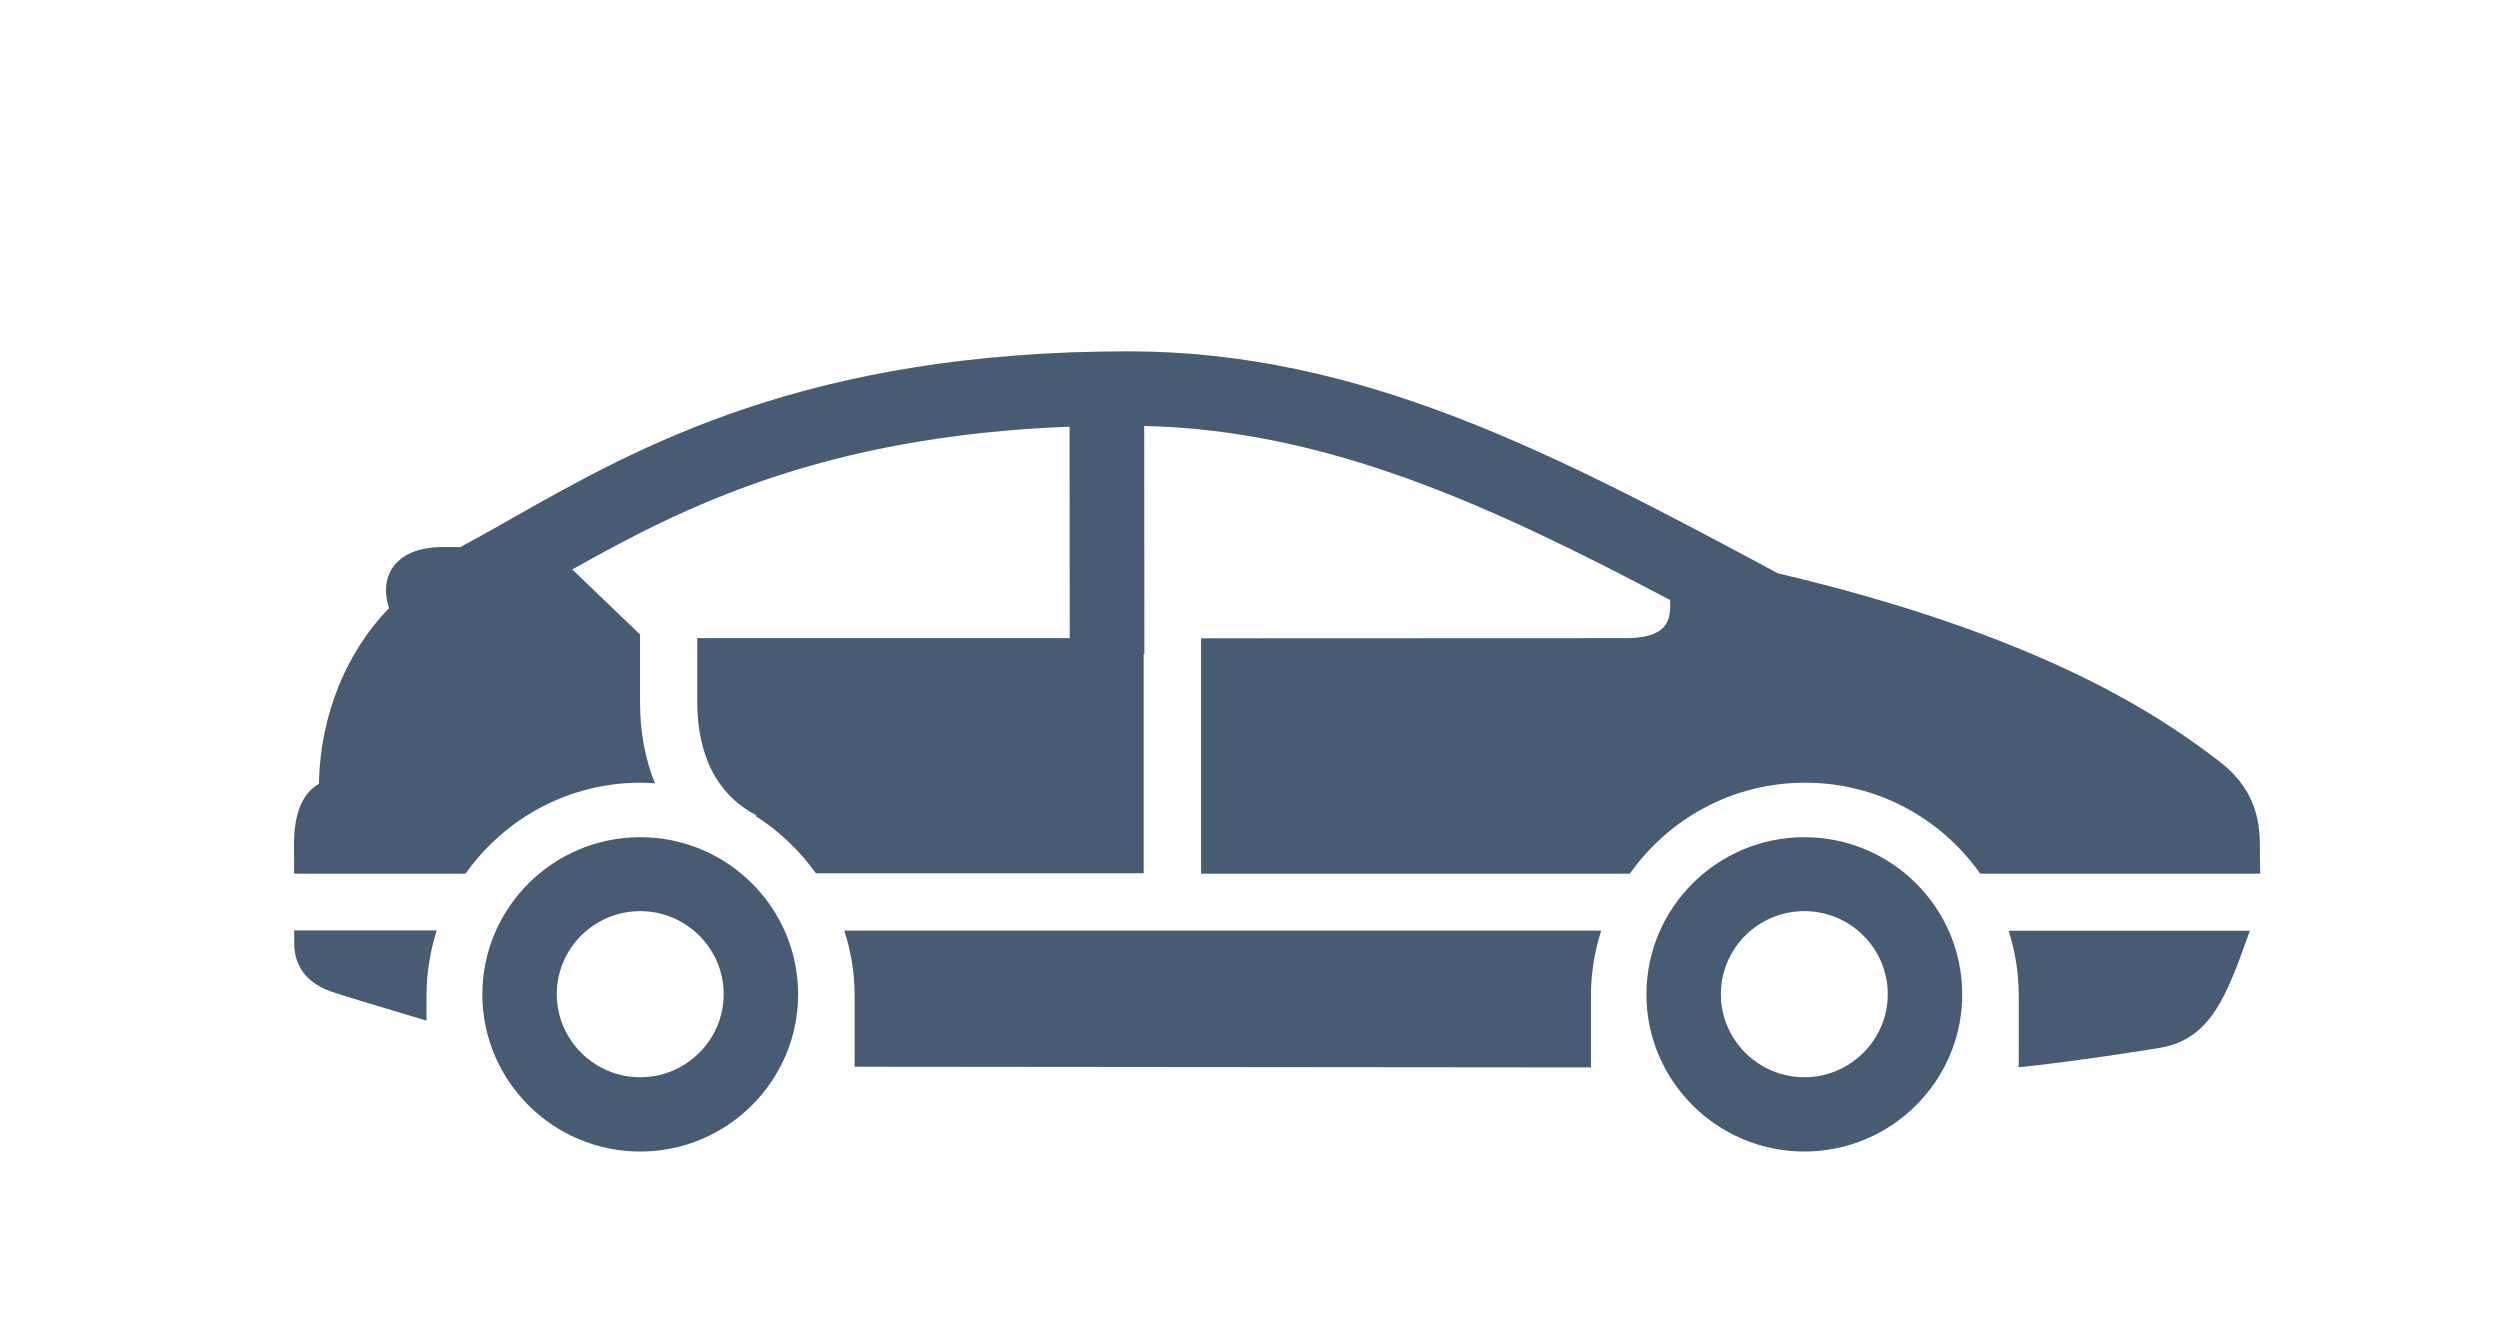 <?xml version="1.0" encoding="UTF-8"?> <svg xmlns="http://www.w3.org/2000/svg" width="173" height="93" viewBox="0 0 173 93" fill="none"> <path d="M156.385 59.159C156.385 57.752 156.567 55 153.632 52.732C149.794 49.774 141.67 44.063 123.032 39.673C107.598 31.404 94.211 24.311 78.07 24.311C55.803 24.311 44.084 30.968 35.521 35.818C34.303 36.509 33.133 37.176 31.988 37.782C31.952 37.806 31.915 37.831 31.879 37.855H30.624C27.481 37.855 26.166 39.746 26.921 42.086C23.961 45.118 22.195 49.471 22.073 54.042V54.236C20.794 54.975 20.38 56.503 20.343 58.261L20.355 60.456H32.22C34.9 56.661 39.322 54.163 44.34 54.163C44.669 54.163 44.998 54.187 45.327 54.212C44.657 52.562 44.291 50.683 44.291 48.598V43.905L39.602 39.407C47.276 35.09 56.924 30.192 74.014 29.525L74.026 44.16H48.251V48.586C48.251 51.192 48.957 54.66 52.343 56.418L52.307 56.479C53.939 57.522 55.34 58.868 56.461 60.432H79.142V45.263H79.191L79.179 29.476C91.872 29.767 103.164 34.969 115.565 41.517L115.577 41.541C115.577 42.584 115.723 44.16 112.507 44.16L83.114 44.172V60.456H112.787C115.467 56.661 119.889 54.163 124.908 54.163C129.927 54.163 134.349 56.649 137.028 60.456H156.409L156.385 59.159Z" fill="#475C73"></path> <path d="M151.951 54.624C151.951 54.624 150.111 54.624 146.834 54.624C142.498 54.624 141.146 54.224 138.917 52.951C135.274 50.865 134.227 50.295 130.511 47.894C128.075 46.318 128.66 44.402 131.254 44.803C138.466 45.894 149.648 52.502 151.951 54.624Z" fill="#475C73"></path> <path d="M44.304 79.686C38.274 79.686 33.377 74.8 33.377 68.81C33.377 62.808 38.286 57.934 44.304 57.934C50.334 57.934 55.23 62.808 55.23 68.81C55.23 74.8 50.321 79.686 44.304 79.686ZM44.304 63.051C41.112 63.051 38.53 65.633 38.53 68.798C38.53 71.963 41.124 74.545 44.304 74.545C47.483 74.545 50.078 71.963 50.078 68.798C50.078 65.633 47.483 63.051 44.304 63.051Z" fill="#475C73"></path> <path d="M58.422 64.397C58.885 65.815 59.141 67.331 59.141 68.907V73.818L110.095 73.866V68.907C110.095 67.331 110.351 65.827 110.802 64.397H58.422Z" fill="#475C73"></path> <path d="M29.515 68.895C29.515 67.319 29.771 65.815 30.222 64.385H20.355L20.367 65.573C20.514 67.428 21.841 68.252 22.986 68.64C23.839 68.931 26.507 69.732 29.515 70.629V68.895Z" fill="#475C73"></path> <path d="M138.99 64.397C139.453 65.815 139.696 67.331 139.696 68.907V73.854C140.829 73.745 144.045 73.381 149.417 72.52C153.047 71.926 154.107 68.834 155.69 64.409H138.99V64.397Z" fill="#475C73"></path> <path d="M124.859 79.686C118.829 79.686 113.932 74.8 113.932 68.81C113.932 62.808 118.842 57.934 124.859 57.934C130.889 57.934 135.786 62.808 135.786 68.81C135.786 74.8 130.889 79.686 124.859 79.686ZM124.859 63.051C121.668 63.051 119.085 65.633 119.085 68.798C119.085 71.963 121.68 74.545 124.859 74.545C128.039 74.545 130.633 71.963 130.633 68.798C130.633 65.633 128.051 63.051 124.859 63.051Z" fill="#475C73"></path> <path d="M28.907 44.014L30.673 45.324L27.055 54.102L24.826 54.115C24.948 50.162 26.482 46.5 28.907 44.014Z" fill="#475C73"></path> </svg> 